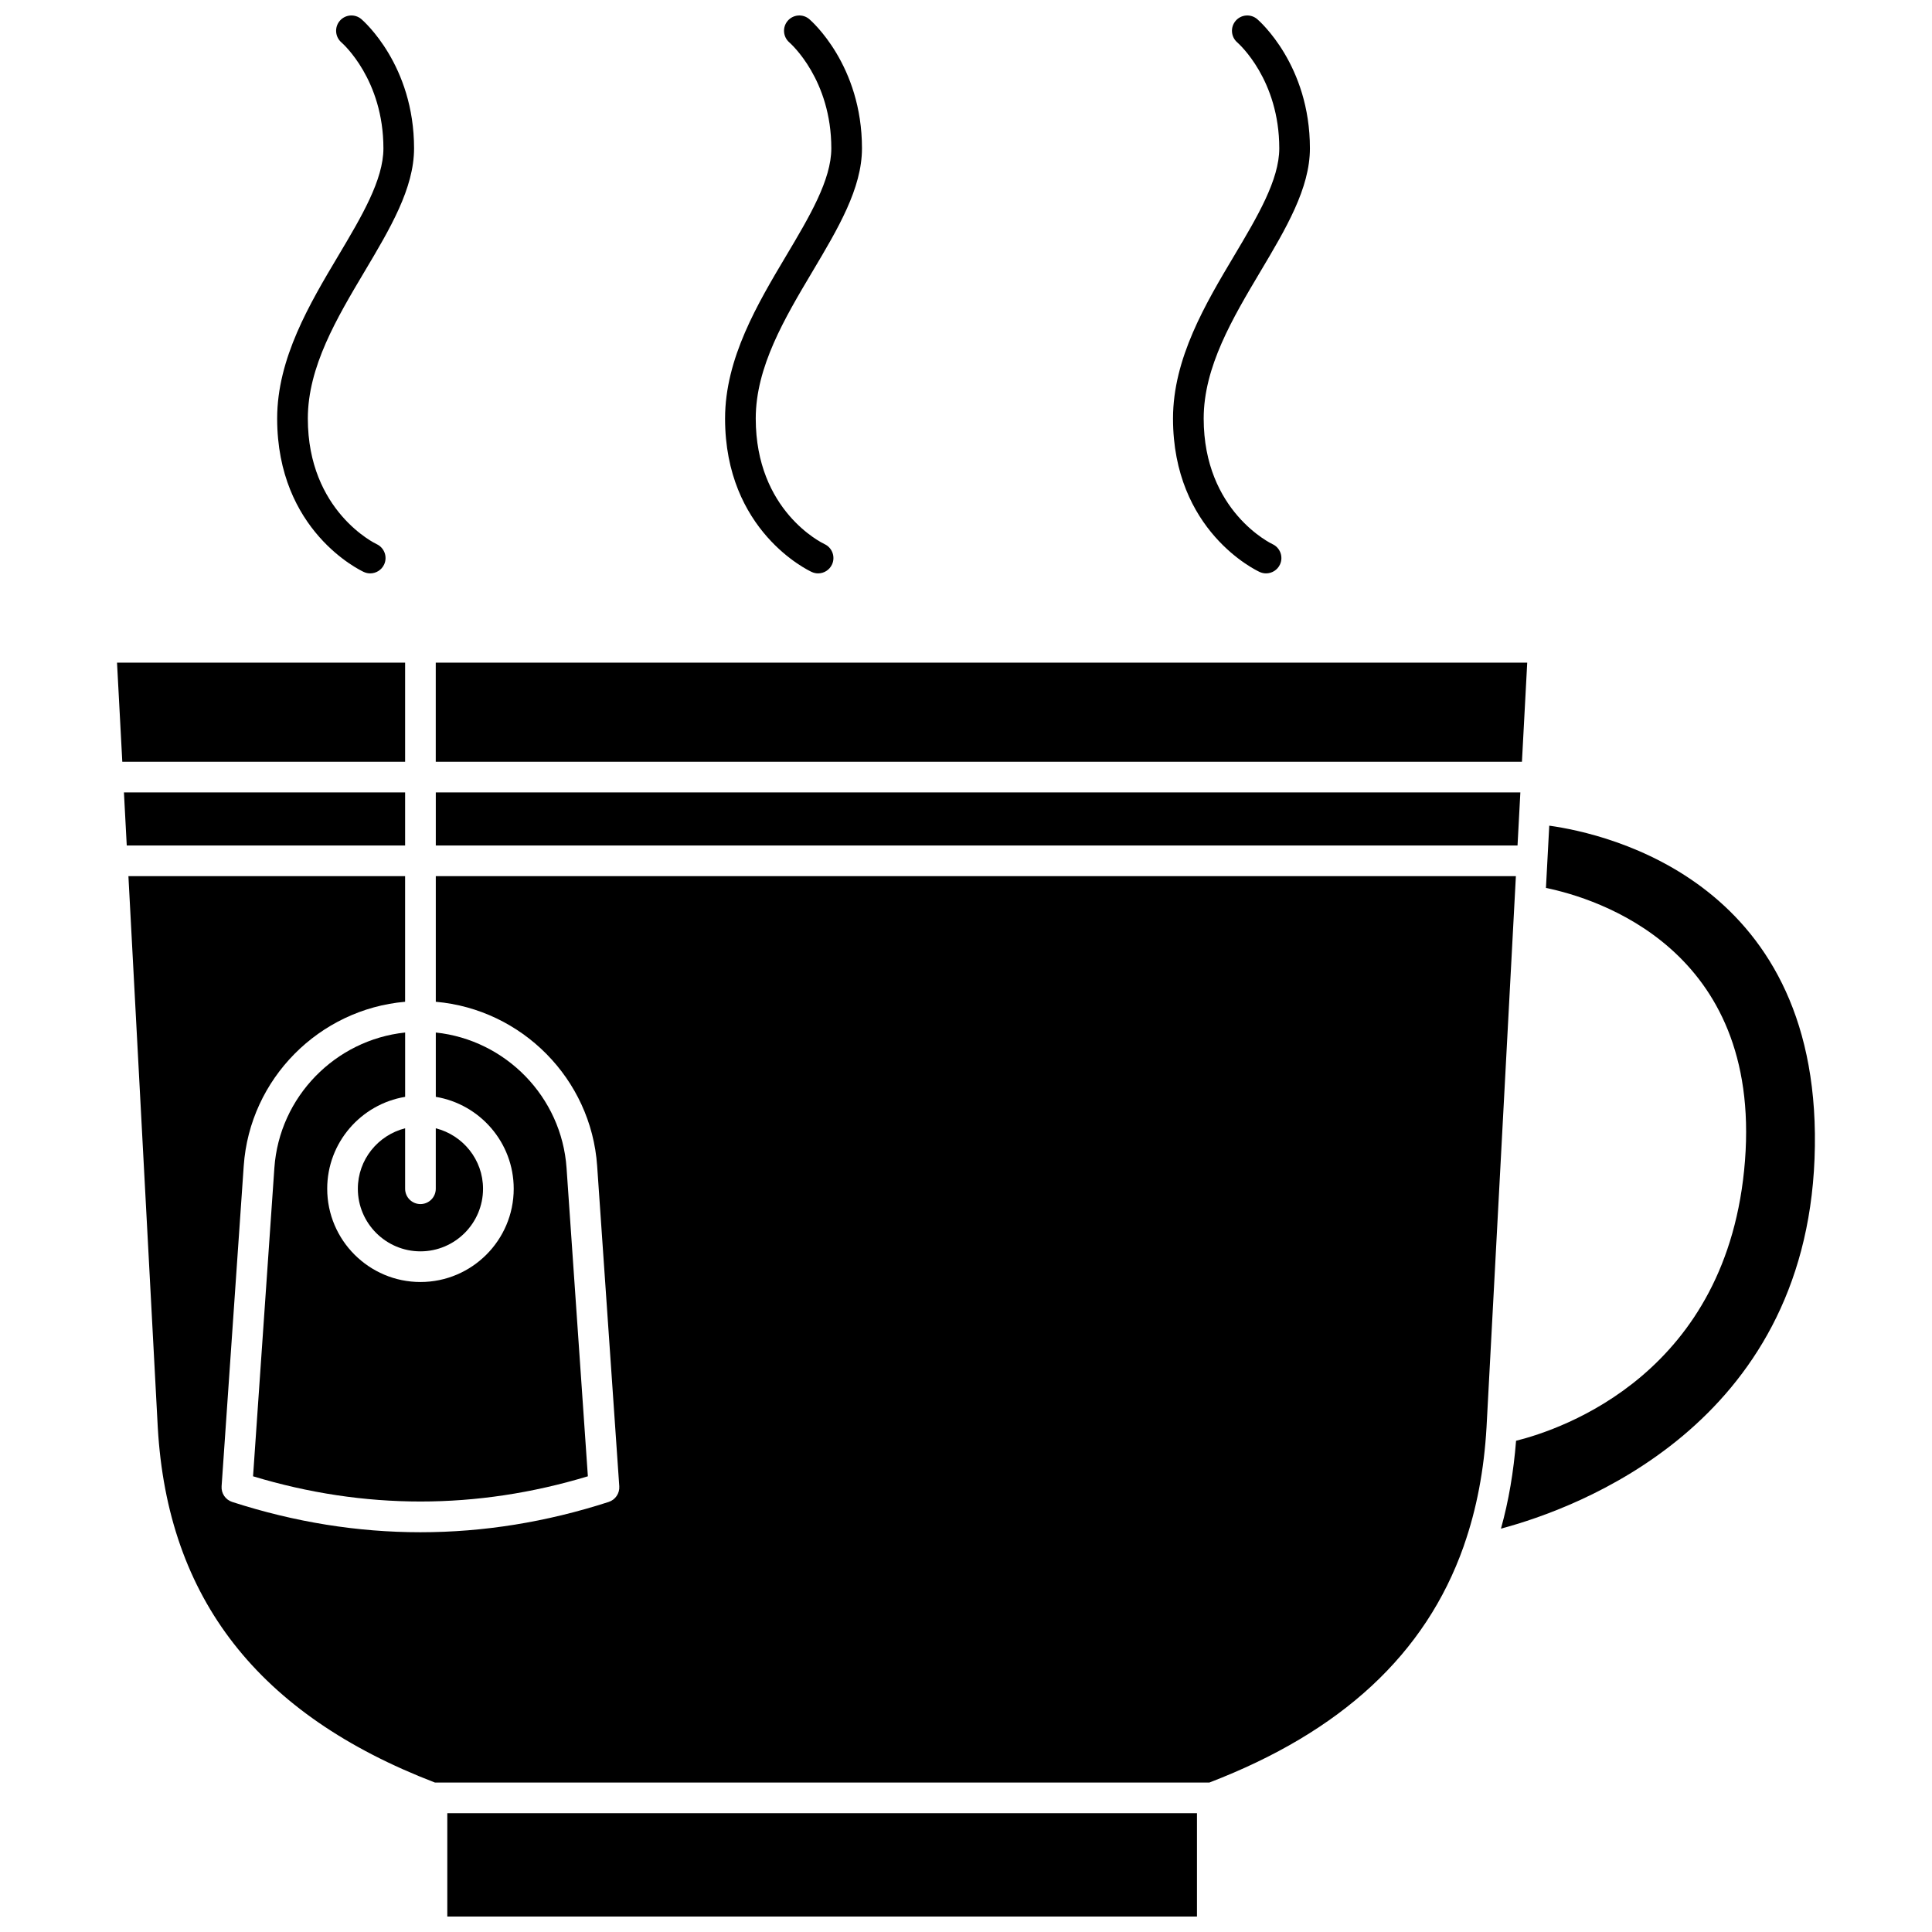 <?xml version="1.0" encoding="UTF-8"?>
<!-- Uploaded to: ICON Repo, www.iconrepo.com, Generator: ICON Repo Mixer Tools -->
<svg width="800px" height="800px" version="1.1" viewBox="144 144 512 512" xmlns="http://www.w3.org/2000/svg">
 <defs>
  <clipPath id="d">
   <path d="m262 624h200v27.902h-200z"/>
  </clipPath>
  <clipPath id="c">
   <path d="m217 148.09h37v147.91h-37z"/>
  </clipPath>
  <clipPath id="b">
   <path d="m336 148.09h37v147.91h-37z"/>
  </clipPath>
  <clipPath id="a">
   <path d="m454 148.09h38v147.91h-38z"/>
  </clipPath>
 </defs>
 <path d="m546.91 354h-287.42v14.059h286.67z"/>
 <path d="m280.14 459.03c0 13.629-11.09 24.715-24.711 24.715-13.629 0-24.715-11.09-24.715-24.715 0-12.242 8.953-22.402 20.652-24.355v-17.047c-18.473 1.949-33.355 17.012-34.656 35.914l-5.648 81.691c29.453 8.91 59.27 8.914 88.73 0l-5.648-81.691c-1.305-18.898-16.18-33.961-34.652-35.914v17.047c11.695 1.953 20.648 12.113 20.648 24.355z"/>
 <path d="m548.73 319.61h-289.25v26.27h287.85z"/>
 <path d="m251.36 459.03v-16.023c-7.18 1.824-12.527 8.289-12.527 16.023 0 9.145 7.445 16.59 16.59 16.59s16.586-7.445 16.586-16.59c0-7.734-5.348-14.199-12.523-16.023v16.023c0 2.246-1.816 4.062-4.062 4.062-2.246 0-4.062-1.816-4.062-4.062z"/>
 <g clip-path="url(#d)">
  <path d="m262.54 624.52h198.67v27.383h-198.67z"/>
 </g>
 <path d="m554.57 362.81-0.879 16.5c13.375 2.754 57.078 16.098 52.75 72.262-4.34 56.328-48.422 71.191-60.668 74.246-0.648 8.176-1.957 15.957-4.004 23.285 20.43-5.453 80.348-27.43 83.102-98.004 2.856-73.203-54.902-86.145-70.301-88.289z"/>
 <path d="m259.49 376.19v33.289c22.734 1.984 41.168 20.363 42.762 43.504l5.863 84.898c0.125 1.863-1.027 3.574-2.805 4.148-16.551 5.356-33.223 8.031-49.887 8.031-16.672 0-33.336-2.672-49.891-8.031-1.781-0.574-2.934-2.285-2.805-4.148l5.863-84.898c1.602-23.141 20.035-41.523 42.766-43.504v-33.289h-73.324l7.781 146.09c2.594 45.348 26.637 76.137 73.461 94.117h205.21c35.016-13.445 57.297-34.051 67.387-62.566 0.027-0.133 0.086-0.25 0.125-0.383 3.324-9.512 5.301-19.898 5.949-31.188l7.781-146.07h-286.24z"/>
 <path d="m251.36 354h-74.516l0.746 14.059h73.77z"/>
 <path d="m251.36 319.61h-76.348l1.398 26.27h74.949z"/>
 <g clip-path="url(#c)">
  <path d="m217.45 254.9c0 29.824 22.031 40.25 22.969 40.68 0.547 0.25 1.121 0.371 1.688 0.371 1.543 0 3.016-0.883 3.699-2.371 0.93-2.039 0.035-4.453-2.004-5.383-0.184-0.086-18.223-8.625-18.223-33.289 0-13.684 7.664-26.559 15.07-39.016 6.727-11.309 13.082-21.984 13.082-32.574 0-22.082-13.402-33.762-13.969-34.25-1.707-1.449-4.25-1.246-5.707 0.441-1.457 1.695-1.27 4.258 0.422 5.727 0.449 0.398 11.133 9.895 11.133 28.078 0 8.355-5.797 18.098-11.938 28.418-7.609 12.773-16.223 27.25-16.223 43.168z"/>
 </g>
 <g clip-path="url(#b)">
  <path d="m336.15 254.9c0 29.824 22.035 40.25 22.973 40.68 0.547 0.25 1.117 0.371 1.684 0.371 1.531 0 3-0.879 3.684-2.356 0.938-2.031 0.059-4.445-1.965-5.391-0.746-0.348-18.246-8.844-18.246-33.297 0-13.684 7.664-26.559 15.07-39.016 6.727-11.309 13.082-21.984 13.082-32.574 0-22.078-13.398-33.762-13.969-34.25-1.707-1.449-4.246-1.246-5.707 0.441-1.457 1.695-1.273 4.258 0.422 5.727 0.449 0.395 11.129 9.895 11.129 28.078 0 8.355-5.797 18.098-11.938 28.418-7.602 12.773-16.219 27.25-16.219 43.168z"/>
 </g>
 <g clip-path="url(#a)">
  <path d="m454.86 254.9c0 29.824 22.031 40.25 22.969 40.68 0.547 0.25 1.121 0.371 1.688 0.371 1.543 0 3.016-0.883 3.699-2.371 0.93-2.039 0.035-4.453-2.004-5.383-0.184-0.086-18.223-8.625-18.223-33.289 0-13.684 7.664-26.559 15.07-39.016 6.727-11.309 13.082-21.984 13.082-32.574 0-22.082-13.402-33.762-13.969-34.25-1.711-1.449-4.25-1.246-5.707 0.441-1.457 1.695-1.27 4.258 0.422 5.727 0.449 0.398 11.133 9.895 11.133 28.078 0 8.355-5.797 18.098-11.938 28.418-7.609 12.773-16.223 27.25-16.223 43.168z"/>
 </g>
</svg>